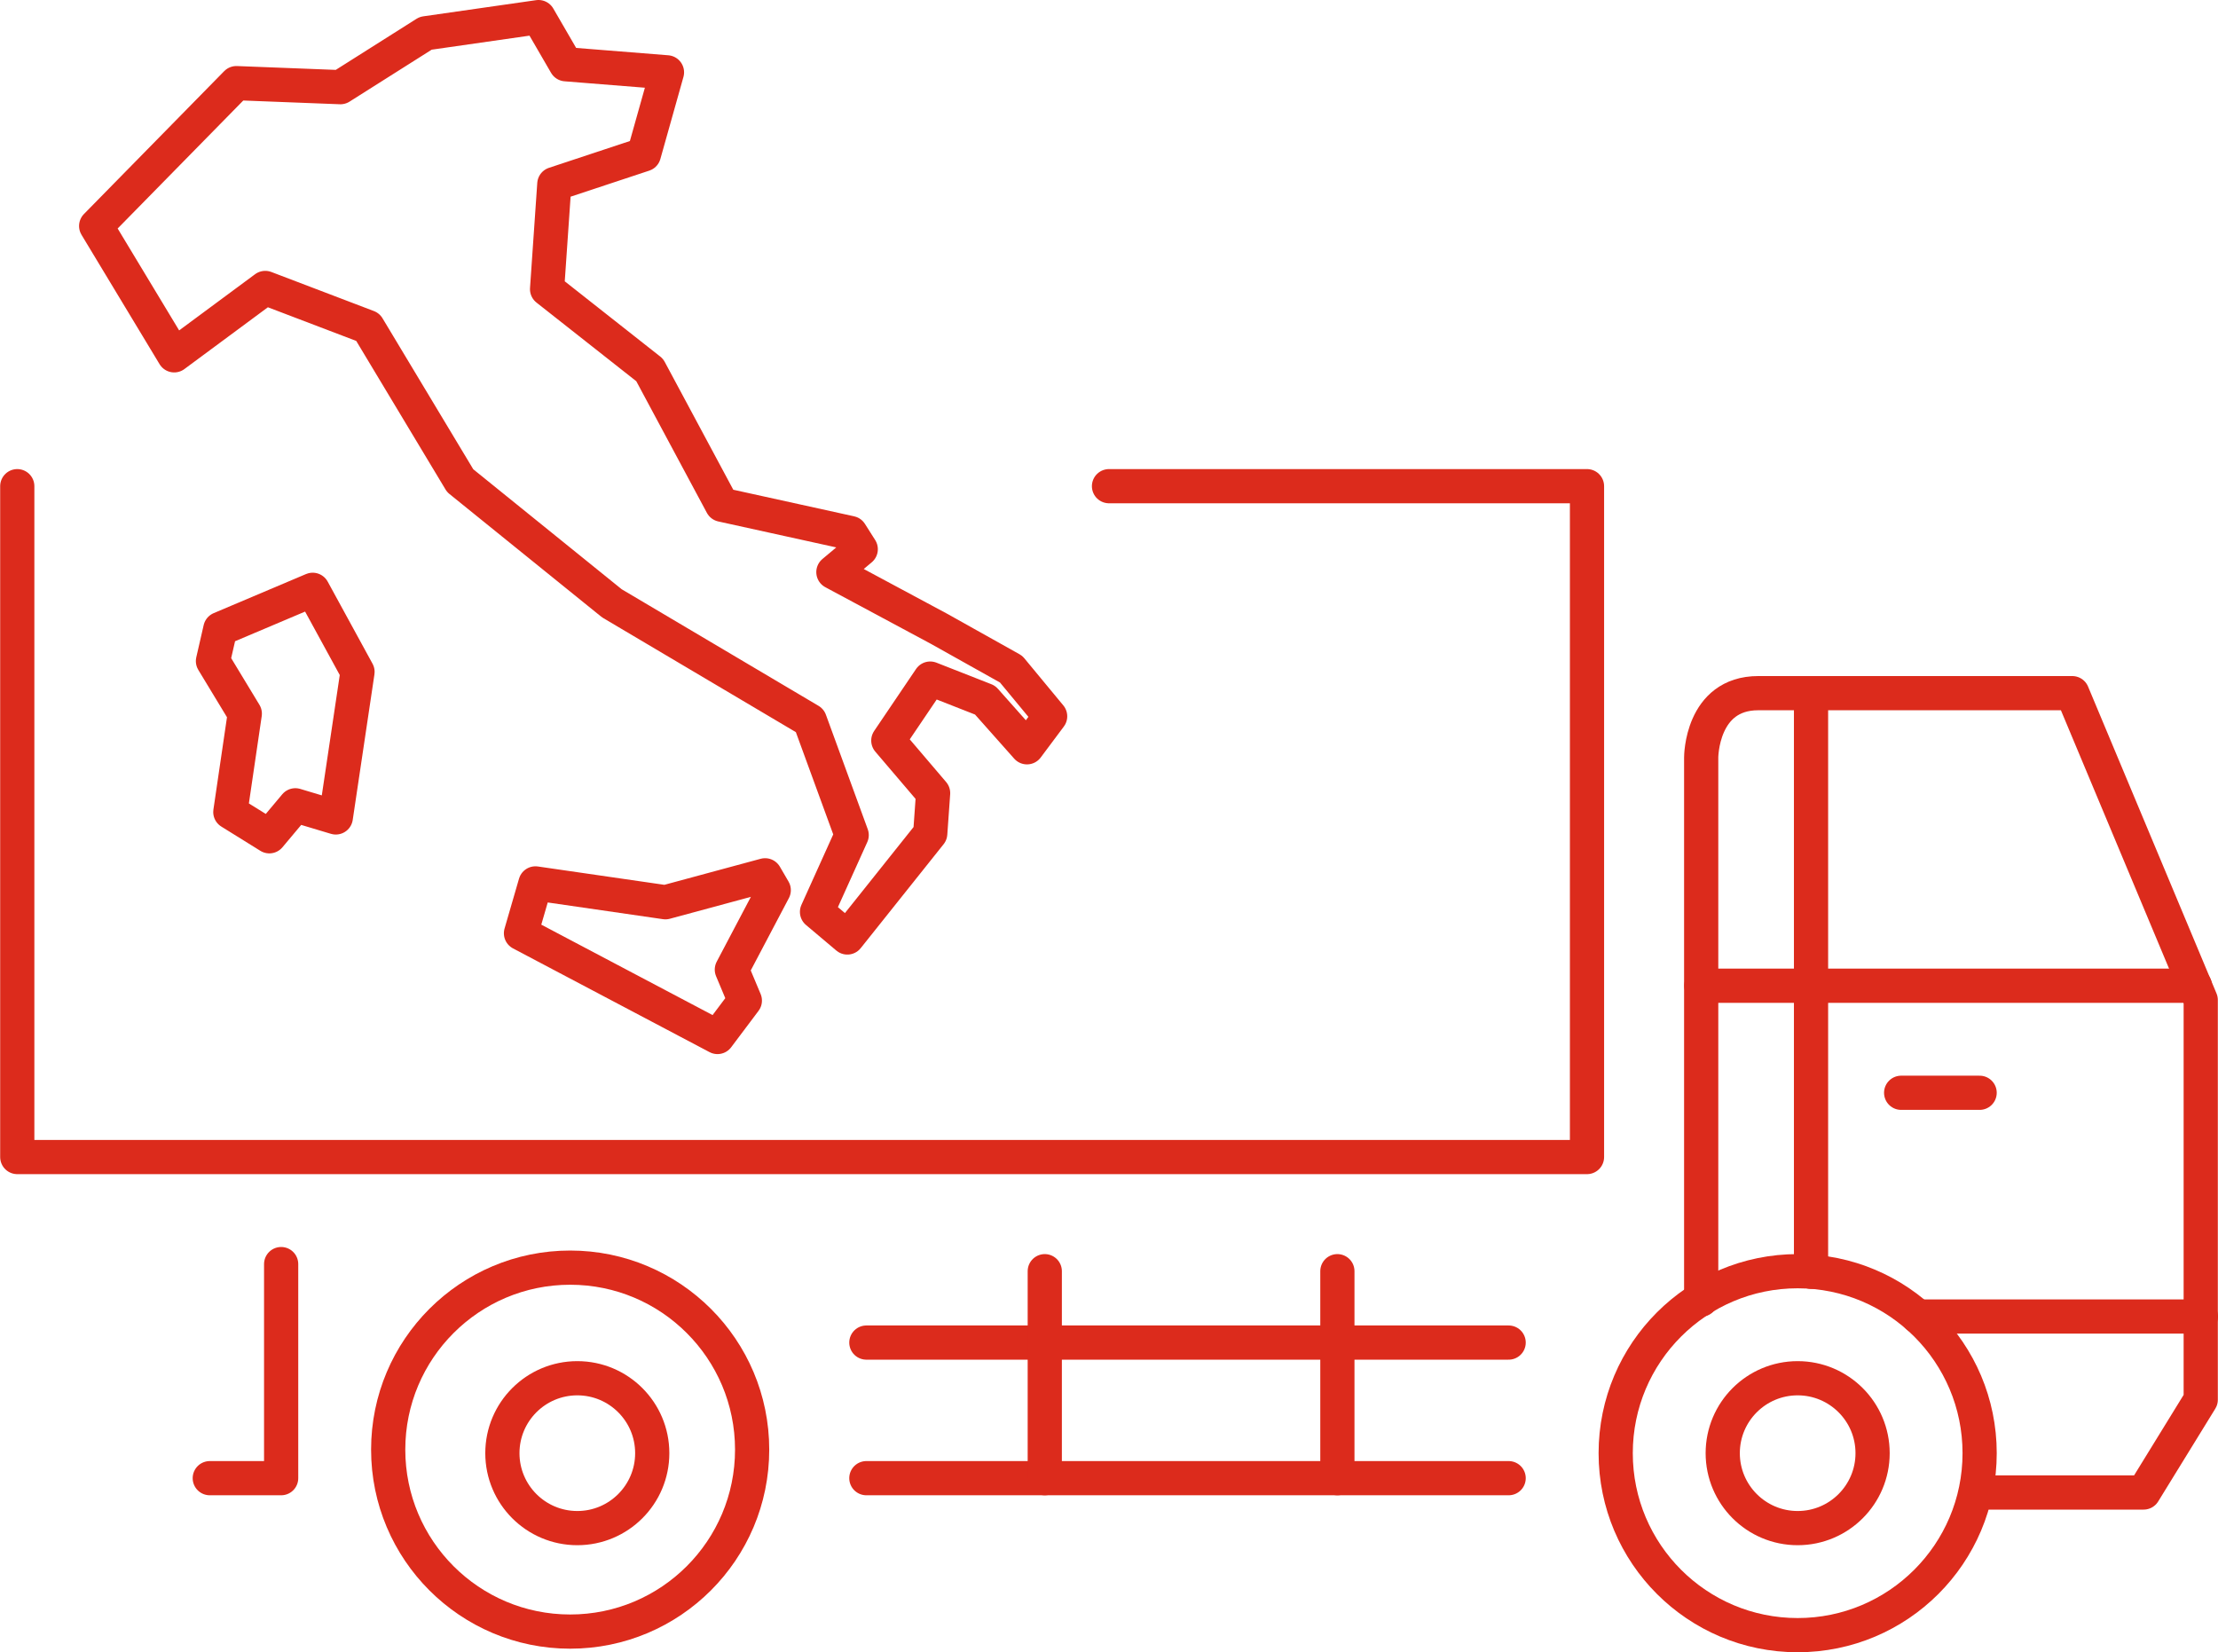 <svg xmlns="http://www.w3.org/2000/svg" width="64.856" height="48.313" viewBox="0 0 64.856 48.313">
  <g id="Group_295" data-name="Group 295" transform="translate(0.5 0.5)">
    <g id="Group_219" data-name="Group 219" transform="translate(2.308 0)">
      <path id="Path_428" data-name="Path 428" d="M2402.564,175.493l-.887-.748,1.014-2.246-1.224-3.349-5.788-3.428-4.436-3.586-2.7-4.492-3-1.143-2.662,1.97-2.282-3.782,4.1-4.177,3.042.118,2.492-1.576,3.3-.473.8,1.379,2.957.236-.675,2.4-2.619.867-.212,3.073,3,2.364,2.113,3.94,3.759.827.3.473-.8.67,3.085,1.655,2.112,1.182,1.141,1.379-.677.906-1.225-1.379-1.605-.63-1.225,1.812,1.31,1.537-.084,1.182Z" transform="translate(-2380.595 -148.581)" fill="none" stroke="#dc2b1c" stroke-linecap="round" stroke-linejoin="round" stroke-width="1"/>
      <path id="Path_429" data-name="Path 429" d="M2392.363,174.04l.423-1.458,3.8.551,2.915-.788.253.434-1.225,2.324.38.906-.8,1.064Z" transform="translate(-2379.937 -147.251)" fill="none" stroke="#dc2b1c" stroke-linecap="round" stroke-linejoin="round" stroke-width="1"/>
      <path id="Path_430" data-name="Path 430" d="M2384.048,165.582l2.7-1.143,1.311,2.4-.635,4.256-1.183-.355-.76.906-1.141-.709.423-2.877-.931-1.537Z" transform="translate(-2380.413 -147.693)" fill="none" stroke="#dc2b1c" stroke-linecap="round" stroke-linejoin="round" stroke-width="1"/>
    </g>
    <ellipse id="Ellipse_40" data-name="Ellipse 40" cx="5.321" cy="5.321" rx="5.321" ry="5.321" transform="translate(10.851 36.566)" fill="none" stroke="#dc2b1c" stroke-linecap="round" stroke-linejoin="round" stroke-width="1"/>
    <ellipse id="Ellipse_41" data-name="Ellipse 41" cx="5.321" cy="5.321" rx="5.321" ry="5.321" transform="translate(46.744 36.67)" fill="none" stroke="#dc2b1c" stroke-linecap="round" stroke-linejoin="round" stroke-width="1"/>
    <ellipse id="Ellipse_42" data-name="Ellipse 42" cx="2.191" cy="2.191" rx="2.191" ry="2.191" transform="translate(49.874 39.8)" fill="none" stroke="#dc2b1c" stroke-linecap="round" stroke-linejoin="round" stroke-width="1"/>
    <ellipse id="Ellipse_43" data-name="Ellipse 43" cx="2.191" cy="2.191" rx="2.191" ry="2.191" transform="translate(14.19 39.8)" fill="none" stroke="#dc2b1c" stroke-linecap="round" stroke-linejoin="round" stroke-width="1"/>
    <path id="Path_431" data-name="Path 431" d="M2404.323,171.538H2418.3v19.616H2372.4V171.538h0" transform="translate(-2372.395 -157.822)" fill="none" stroke="#dc2b1c" stroke-linecap="round" stroke-linejoin="round" stroke-width="1"/>
    <line id="Line_132" data-name="Line 132" x2="18.781" transform="translate(24.833 38.757)" fill="none" stroke="#dc2b1c" stroke-linecap="round" stroke-linejoin="round" stroke-width="1"/>
    <line id="Line_133" data-name="Line 133" x2="18.781" transform="translate(24.833 42.722)" fill="none" stroke="#dc2b1c" stroke-linecap="round" stroke-linejoin="round" stroke-width="1"/>
    <line id="Line_134" data-name="Line 134" y1="6.052" transform="translate(38.606 36.67)" fill="none" stroke="#dc2b1c" stroke-linecap="round" stroke-linejoin="round" stroke-width="1"/>
    <line id="Line_135" data-name="Line 135" y1="6.052" transform="translate(30.05 36.67)" fill="none" stroke="#dc2b1c" stroke-linecap="round" stroke-linejoin="round" stroke-width="1"/>
    <path id="Path_432" data-name="Path 432" d="M2436.1,197.1V181.245s0-1.878,1.669-1.878h9.182l3.756,8.973v11.687l-1.67,2.713h-4.8" transform="translate(-2386.856 -159.599)" fill="none" stroke="#dc2b1c" stroke-linecap="round" stroke-linejoin="round" stroke-width="1"/>
    <line id="Line_138" data-name="Line 138" x2="8.279" transform="translate(55.577 37.995)" fill="none" stroke="#dc2b1c" stroke-linecap="round" stroke-linejoin="round" stroke-width="1"/>
    <line id="Line_139" data-name="Line 139" y1="16.866" transform="translate(52.456 19.82)" fill="none" stroke="#dc2b1c" stroke-linecap="round" stroke-linejoin="round" stroke-width="1"/>
    <line id="Line_140" data-name="Line 140" x2="14.433" transform="translate(49.248 28.323)" fill="none" stroke="#dc2b1c" stroke-linecap="round" stroke-linejoin="round" stroke-width="1"/>
    <line id="Line_141" data-name="Line 141" x2="2.295" transform="translate(55.091 31.453)" fill="none" stroke="#dc2b1c" stroke-linecap="round" stroke-linejoin="round" stroke-width="1"/>
    <path id="Path_433" data-name="Path 433" d="M2381.771,200.963v6.26h-2.087" transform="translate(-2374.05 -164.501)" fill="none" stroke="#dc2b1c" stroke-linecap="round" stroke-linejoin="round" stroke-width="1"/>
  </g>
</svg>
